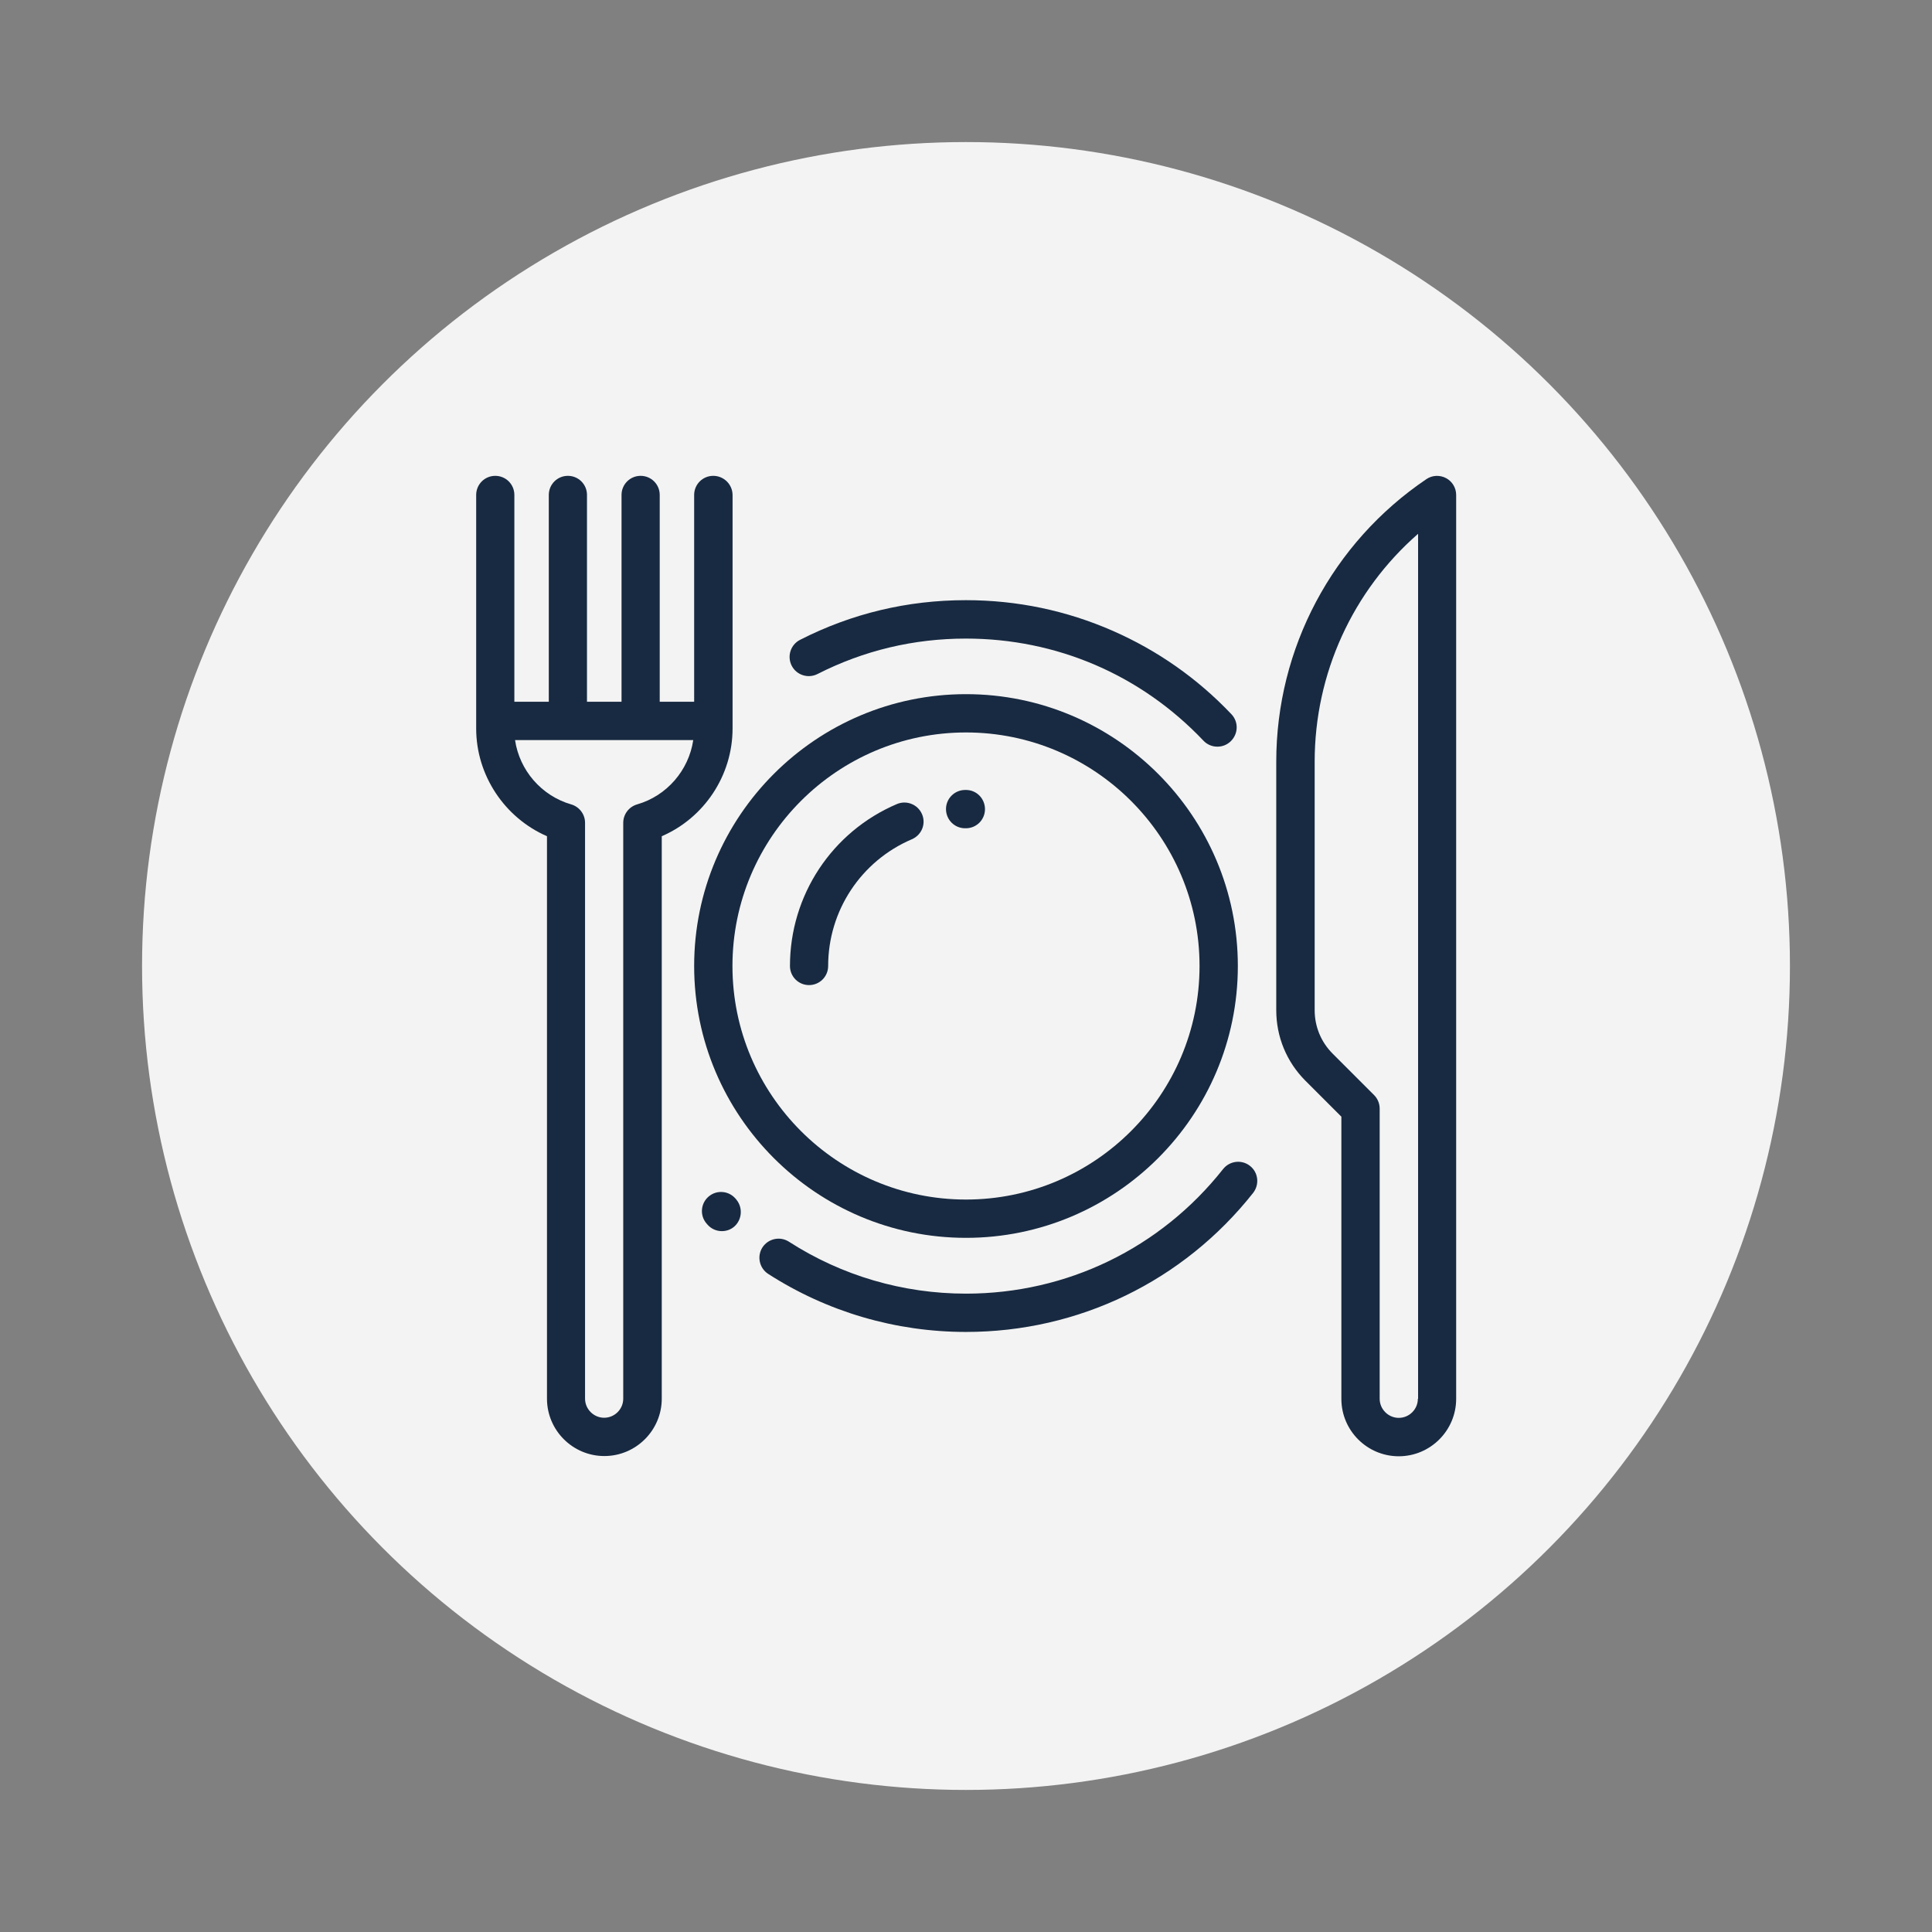 <?xml version="1.0" encoding="utf-8"?>
<!-- Generator: Adobe Illustrator 25.2.0, SVG Export Plug-In . SVG Version: 6.00 Build 0)  -->
<svg version="1.1" id="Layer_1" xmlns="http://www.w3.org/2000/svg" xmlns:xlink="http://www.w3.org/1999/xlink" x="0px" y="0px"
	 viewBox="0 0 170 170" style="enable-background:new 0 0 170 170;" xml:space="preserve">
<rect x="0" y="0" width="170" height="170" fill="#808080" stroke="none"/>
<style type="text/css">
	.st0{fill:#F3F3F3;}
	.st1{fill:#182A41;}
</style>
<circle class="st0" cx="85" cy="85" r="72.5"/>
<g>
	<g>
		<g>
			<path class="st1" d="M85,61.08c-13.19,0-23.92,10.73-23.92,23.92S71.81,108.92,85,108.92S108.92,98.19,108.92,85
				S98.19,61.08,85,61.08z M85,105.55c-11.33,0-20.55-9.22-20.55-20.55S73.67,64.45,85,64.45s20.55,9.22,20.55,20.55
				S96.33,105.55,85,105.55z"/>
		</g>
	</g>
	<g>
		<g>
			<path class="st1" d="M127.24,42.07c-0.55-0.29-1.22-0.26-1.73,0.09c-8.27,5.59-13.21,14.88-13.21,24.87v21.86
				c0,2.34,0.91,4.55,2.57,6.21l3.16,3.16v24.83c0,2.79,2.27,5.05,5.05,5.05s5.05-2.27,5.05-5.05V43.55
				C128.13,42.93,127.79,42.36,127.24,42.07z M124.76,123.08c0,0.93-0.76,1.68-1.68,1.68s-1.68-0.76-1.68-1.68V97.55
				c0-0.45-0.18-0.88-0.49-1.19l-3.65-3.65c-1.02-1.02-1.58-2.38-1.58-3.82V67.02c0-7.75,3.35-15.03,9.1-20.05V123.08z"/>
		</g>
	</g>
	<g>
		<g>
			<path class="st1" d="M81.13,71.64c-0.37-0.86-1.36-1.25-2.21-0.89c-5.72,2.44-9.41,8.03-9.41,14.25c0,0.93,0.75,1.68,1.68,1.68
				s1.68-0.75,1.68-1.68c0-4.86,2.89-9.24,7.36-11.15C81.1,73.48,81.5,72.49,81.13,71.64z"/>
		</g>
	</g>
	<g>
		<g>
			<path class="st1" d="M85,69.51l-0.09,0c-0.93,0.01-1.68,0.77-1.67,1.7c0.01,0.93,0.76,1.67,1.68,1.67c0,0,0.01,0,0.01,0l0.06,0
				c0.93,0,1.68-0.75,1.68-1.68S85.93,69.51,85,69.51z"/>
		</g>
	</g>
	<g>
		<g>
			<path class="st1" d="M108.35,62.84c-2.98-3.14-6.49-5.6-10.43-7.33c-4.08-1.79-8.43-2.7-12.93-2.7c-5.14,0-10.04,1.17-14.59,3.49
				c-0.83,0.42-1.16,1.44-0.74,2.27c0.42,0.83,1.44,1.16,2.27,0.74c4.07-2.07,8.46-3.12,13.06-3.12c7.99,0,15.41,3.19,20.91,8.99
				c0.33,0.35,0.78,0.52,1.22,0.52c0.42,0,0.83-0.15,1.16-0.46C108.97,64.58,109,63.52,108.35,62.84z"/>
		</g>
	</g>
	<g>
		<g>
			<path class="st1" d="M109.99,102.59c-0.73-0.58-1.79-0.45-2.37,0.28c-5.51,6.97-13.75,10.96-22.62,10.96
				c-5.55,0-10.94-1.58-15.58-4.57c-0.78-0.5-1.82-0.28-2.33,0.5c-0.5,0.78-0.28,1.82,0.5,2.33c5.19,3.34,11.21,5.11,17.41,5.11
				c9.91,0,19.12-4.46,25.27-12.24C110.84,104.22,110.72,103.16,109.99,102.59z"/>
		</g>
	</g>
	<g>
		<g>
			<path class="st1" d="M64.78,105.54l-0.02-0.03c-0.01-0.01-0.02-0.02-0.03-0.03c-0.6-0.71-1.66-0.8-2.37-0.2
				c-0.71,0.6-0.8,1.66-0.2,2.37l0.02,0.02l0,0c0.02,0.02,0.04,0.05,0.06,0.07c0.33,0.39,0.8,0.59,1.28,0.59
				c0.39,0,0.78-0.13,1.1-0.41C65.3,107.31,65.38,106.25,64.78,105.54z"/>
		</g>
	</g>
	<g>
		<g>
			<path class="st1" d="M62.76,41.87c-0.93,0-1.68,0.75-1.68,1.68v18.2h-3.03c0-0.01,0-0.02,0-0.03V43.55
				c0-0.93-0.75-1.68-1.68-1.68c-0.93,0-1.68,0.75-1.68,1.68v18.17c0,0.01,0,0.02,0,0.03h-3.04c0-0.01,0-0.02,0-0.03V43.55
				c0-0.93-0.75-1.68-1.68-1.68c-0.93,0-1.68,0.75-1.68,1.68v18.17c0,0.01,0,0.02,0,0.03h-3.03v-18.2c0-0.93-0.75-1.68-1.68-1.68
				s-1.68,0.75-1.68,1.68v20.55c0,4.13,2.51,7.86,6.23,9.48v49.49c0,2.79,2.27,5.05,5.05,5.05s5.05-2.27,5.05-5.05V73.58
				c3.73-1.61,6.23-5.34,6.23-9.48V43.55C64.45,42.62,63.69,41.87,62.76,41.87z M56.06,70.78c-0.72,0.21-1.22,0.87-1.22,1.62v50.67
				c0,0.93-0.76,1.68-1.68,1.68s-1.68-0.76-1.68-1.68V72.4c0-0.75-0.5-1.41-1.22-1.62c-2.63-0.76-4.55-3.01-4.94-5.66H61
				C60.61,67.77,58.68,70.03,56.06,70.78z"/>
		</g>
	</g>
</g>
</svg>
